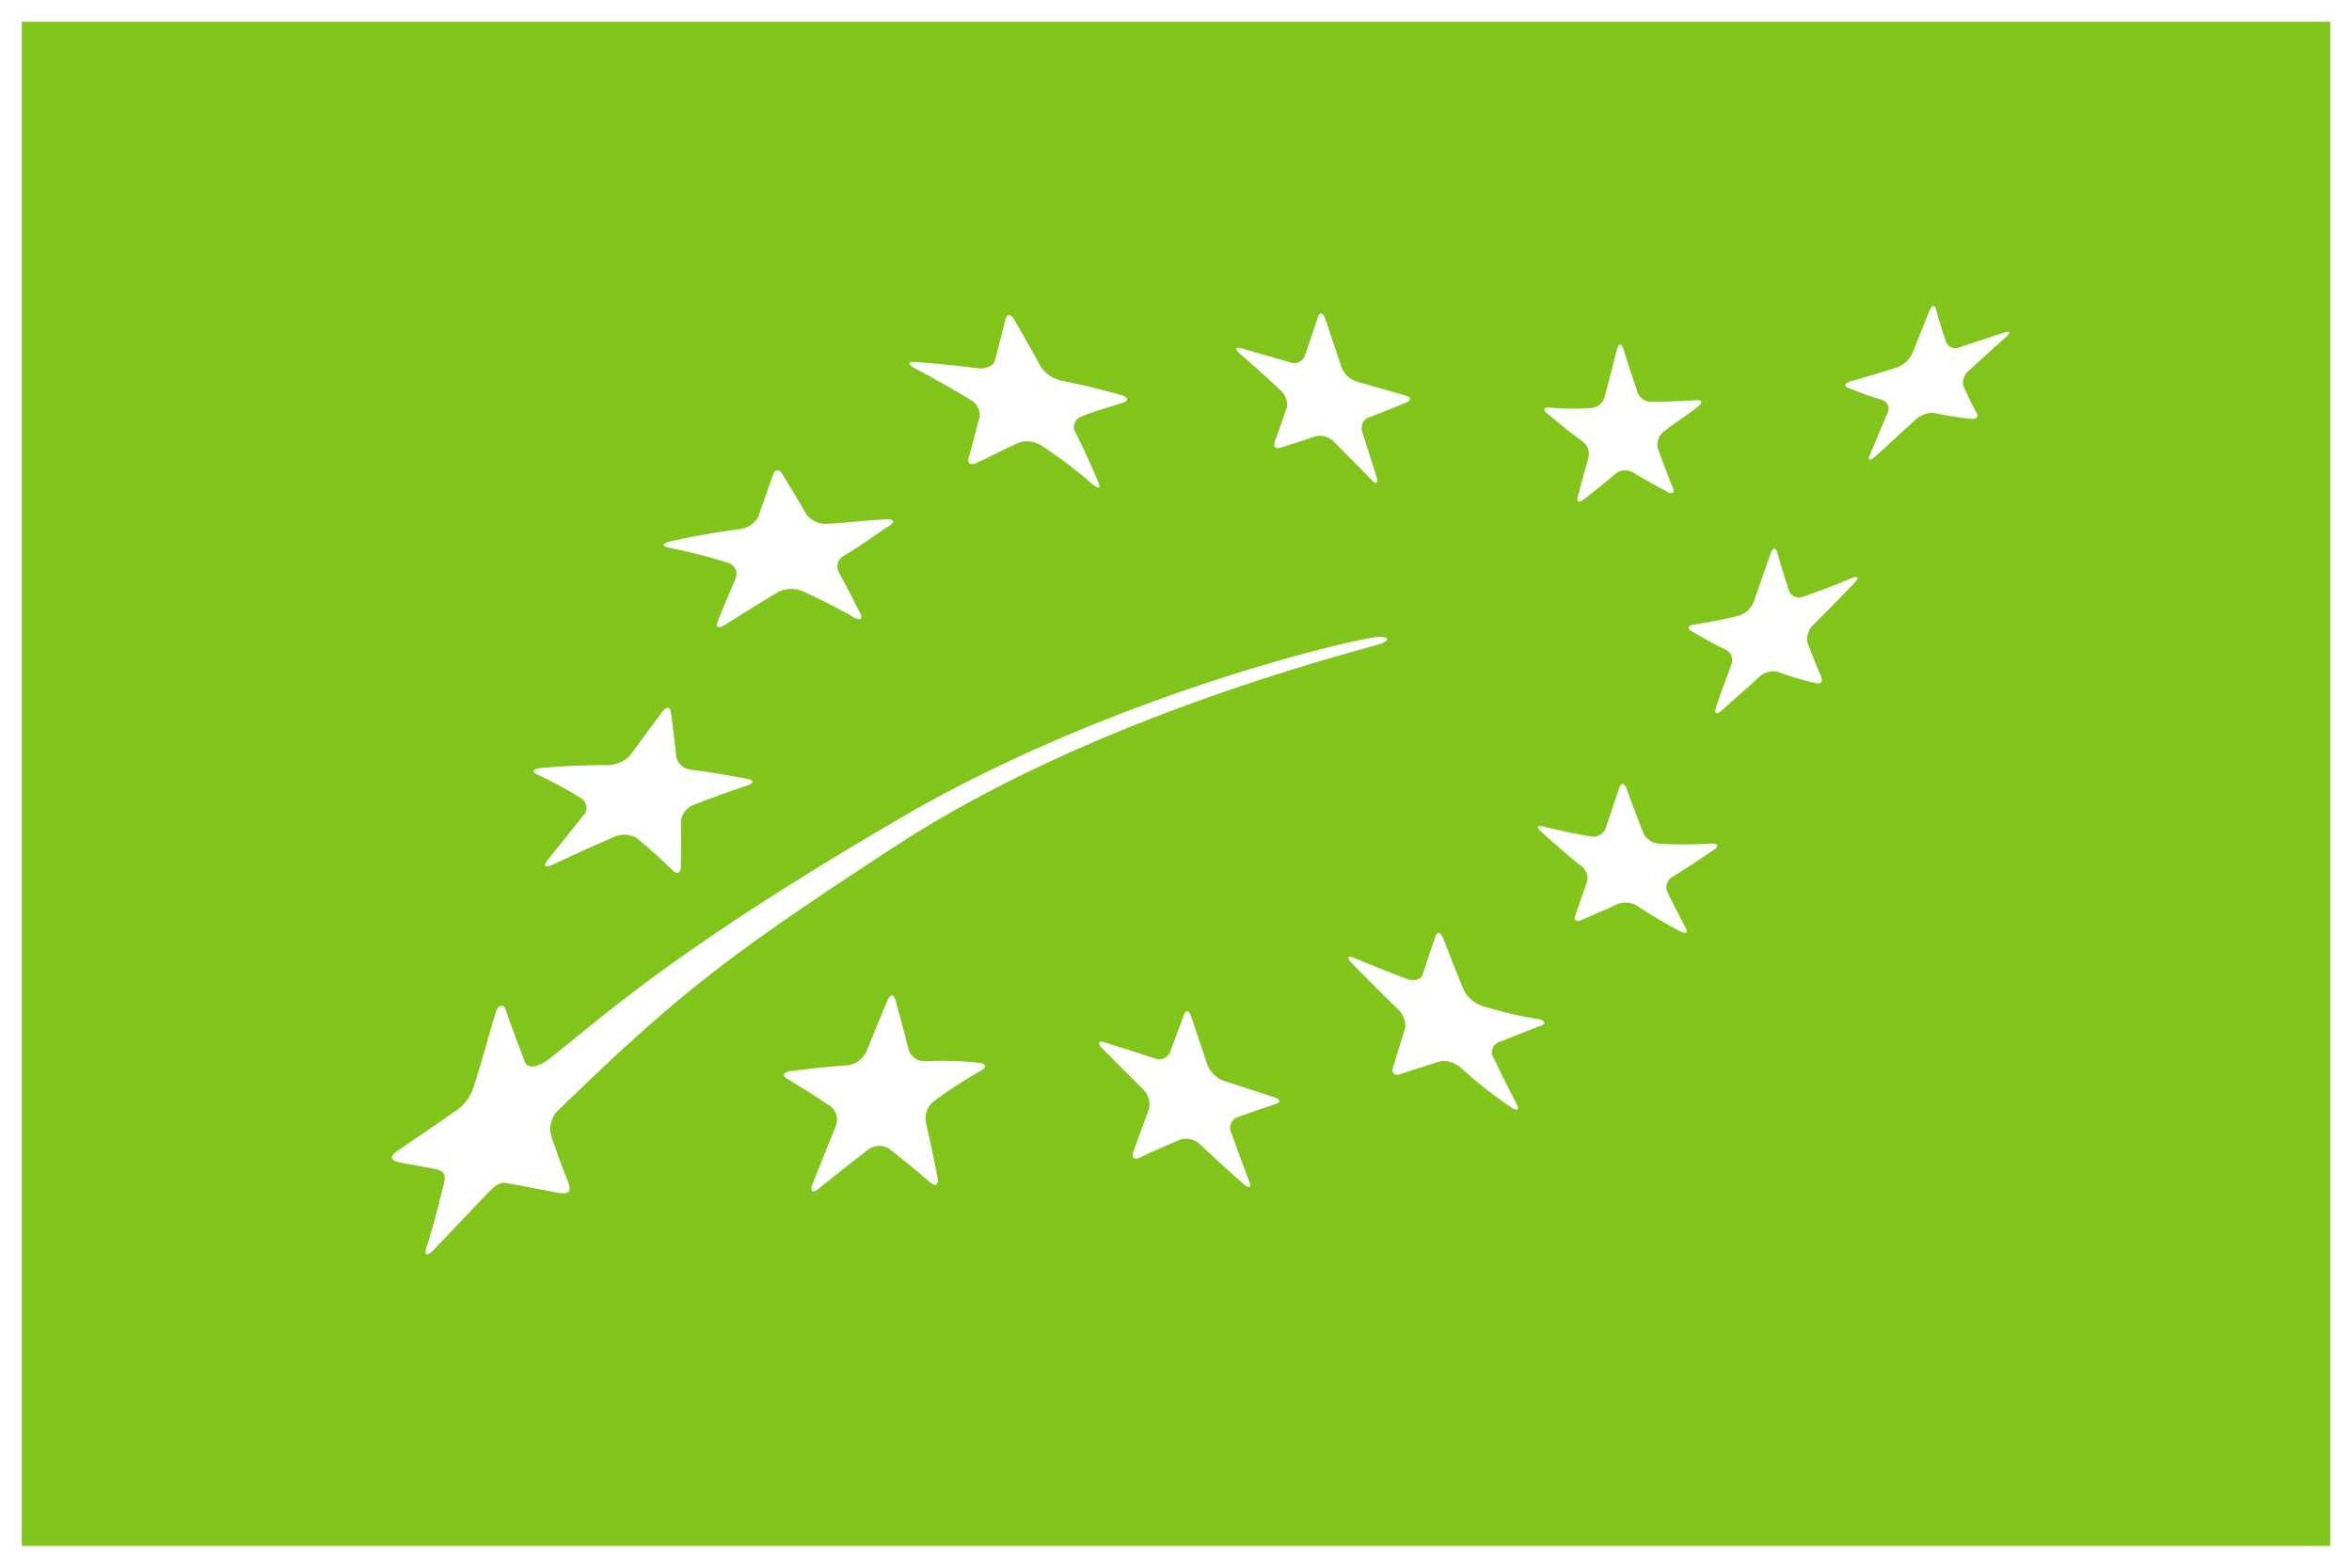 <?xml version="1.0" encoding="UTF-8"?>
<svg xmlns="http://www.w3.org/2000/svg" width="153.07" height="102.047" viewBox="0 0 153.07 102.047">
  <g transform="translate(-1409.655 -335.283)">
    <path d="M1409.655,335.283h153.07V437.33h-153.07V335.283Z" fill="#fff"></path>
    <path d="M1411.073,336.7h150.236v99.213H1411.073V336.7Z" fill="#80c41c"></path>
    <path d="M1469.27,358.849c1.634.129,2.438.213,4.039.406.52.065,1.014-.162,1.1-.513.28-1.075.422-1.617.694-2.7.09-.355.353-.32.575.076.7,1.212,1.049,1.824,1.718,3.053a2.157,2.157,0,0,0,1.319.887c1.5.3,2.043.441,3.854.924.5.134.58.362.218.489-1.115.385-1.689.491-2.838.96a.707.707,0,0,0-.3,1.009c.62,1.237.912,1.9,1.484,3.221.19.434.01.481-.4.118a30.372,30.372,0,0,0-3.233-2.446,1.747,1.747,0,0,0-1.474-.26c-1.126.49-1.688.834-2.832,1.348-.375.171-.6.025-.505-.315.3-1.049.442-1.666.73-2.714a1.194,1.194,0,0,0-.662-1.123c-1.417-.843-2.136-1.25-3.589-2.03-.473-.256-.43-.427.1-.387" fill="#fff"></path>
    <path d="M1453.349,370.5c1.948-.407,2.549-.5,4.392-.767a1.615,1.615,0,0,0,1.244-.77c.4-1.123.589-1.679.982-2.785.128-.357.4-.374.6-.043.636,1.042.948,1.567,1.563,2.63a1.571,1.571,0,0,0,1.319.616c1.732-.1,2.133-.205,3.892-.291.506-.026.571.173.211.406-1.349.875-1.76,1.232-2.956,1.953a.789.789,0,0,0-.379,1.025c.583,1.083.871,1.634,1.431,2.756.186.369-.015.471-.448.228a35.313,35.313,0,0,0-3.341-1.7,1.888,1.888,0,0,0-1.577.071c-1.263.755-1.686,1.026-3.383,2.09-.471.294-.7.248-.526-.2.55-1.409.739-1.749,1.192-2.875a.778.778,0,0,0-.615-.949,33.286,33.286,0,0,0-3.758-.957c-.5-.1-.428-.3.157-.431" fill="#fff"></path>
    <path d="M1444.932,385.272c1.781-.146,2.636-.178,4.292-.183a2,2,0,0,0,1.459-.662c.835-1.132,1.246-1.693,2.065-2.8.264-.358.518-.344.572.032.152,1.161.227,1.749.351,2.932a1.088,1.088,0,0,0,.963.794c1.677.233,1.944.278,3.635.591.456.085.467.29.03.438-1.352.449-2.042.7-3.462,1.246a1.323,1.323,0,0,0-.865,1.04c.008,1.2.009,1.8-.007,3.021-.009.4-.248.494-.541.208-.894-.861-1.354-1.282-2.316-2.085a1.638,1.638,0,0,0-1.5-.078c-1.551.672-2.338,1.033-3.931,1.778-.525.245-.709.138-.395-.252.939-1.178,1.412-1.763,2.334-2.92a.722.722,0,0,0-.093-1.1,25.743,25.743,0,0,0-2.916-1.576c-.4-.183-.243-.378.328-.425" fill="#fff"></path>
    <path d="M1473.506,404.967a33.061,33.061,0,0,0-3.051,1.976,1.428,1.428,0,0,0-.549,1.352c.312,1.4.461,2.115.757,3.609.1.489-.113.649-.464.351-1.067-.915-1.6-1.351-2.673-2.194a1.2,1.2,0,0,0-1.4.078c-1.265.974-1.9,1.478-3.183,2.51-.424.345-.6.2-.4-.3.607-1.532.905-2.275,1.491-3.729a1.12,1.12,0,0,0-.31-1.311c-1.116-.749-1.682-1.108-2.82-1.789-.37-.219-.272-.448.21-.512,1.5-.191,2.246-.265,3.72-.383a1.558,1.558,0,0,0,1.2-.874c.564-1.379.843-2.052,1.38-3.346.175-.424.409-.427.522-.019.344,1.259.512,1.9.849,3.22a1.1,1.1,0,0,0,1.045.763,21.458,21.458,0,0,1,3.558.1c.456.047.5.282.12.5" fill="#fff"></path>
    <path d="M1492.712,407.134c-1.026.337-1.54.519-2.58.893a.746.746,0,0,0-.348.982c.455,1.265.69,1.9,1.168,3.168.16.417-.014.493-.388.162-1.126-1-1.68-1.506-2.772-2.535a1.353,1.353,0,0,0-1.285-.355c-1.058.445-1.593.68-2.683,1.19-.361.168-.543-.008-.408-.39.421-1.152.623-1.706,1.022-2.794a1.358,1.358,0,0,0-.4-1.272c-1.067-1.061-1.595-1.6-2.645-2.659-.337-.345-.269-.52.152-.387,1.306.412,1.96.619,3.26,1.04a.78.78,0,0,0,.988-.36c.38-1.033.568-1.532.934-2.518.117-.315.322-.243.456.166.416,1.255.628,1.885,1.057,3.157a1.791,1.791,0,0,0,1.022,1c1.31.431,1.961.643,3.275,1.068.424.139.5.336.174.447" fill="#fff"></path>
    <path d="M1509.948,402.04c-1.149.439-1.683.669-2.8,1.1a.691.691,0,0,0-.3.984c.588,1.221.89,1.831,1.517,3.034.2.391.02.478-.41.172a28.932,28.932,0,0,1-3.182-2.5,1.677,1.677,0,0,0-1.373-.469c-1.059.337-1.588.5-2.642.848-.35.113-.55-.076-.45-.419.319-1.041.477-1.554.794-2.57a1.5,1.5,0,0,0-.51-1.286c-1.194-1.16-1.781-1.756-2.933-2.927-.374-.385-.319-.545.126-.366,1.369.563,2.051.837,3.438,1.367.449.175.91.047,1.015-.277.332-1.017.5-1.521.85-2.529.111-.328.332-.24.5.183.508,1.32.771,1.982,1.309,3.3a2.157,2.157,0,0,0,1.163,1.06,25.567,25.567,0,0,0,3.676.87c.482.092.574.284.209.428" fill="#fff"></path>
    <path d="M1521.192,390.594c-1.1.762-1.635,1.116-2.7,1.764a.782.782,0,0,0-.338.959c.478.968.721,1.444,1.21,2.378.167.313-.009.4-.38.2-1.123-.6-1.674-.931-2.758-1.632a1.467,1.467,0,0,0-1.238-.157c-.985.449-1.469.658-2.427,1.068-.317.135-.49,0-.386-.289.3-.893.463-1.338.785-2.241a1.032,1.032,0,0,0-.433-1.019c-1.047-.827-1.557-1.314-2.572-2.2-.33-.288-.278-.437.123-.346,1.224.3,1.844.437,3.107.652a.862.862,0,0,0,.954-.493c.353-1.05.534-1.581.9-2.676.122-.348.329-.331.464.041.422,1.158.648,1.733,1.084,2.879a1.254,1.254,0,0,0,1.037.722,27.915,27.915,0,0,0,3.4-.011c.448-.021.522.156.172.407" fill="#fff"></path>
    <path d="M1530.319,373.247c-1.053,1.1-1.582,1.644-2.633,2.692a1.285,1.285,0,0,0-.408,1.166c.356.923.536,1.378.916,2.264.121.287-.049.464-.385.381a19.747,19.747,0,0,1-2.49-.748,1.321,1.321,0,0,0-1.178.347c-1.007.928-1.537,1.382-2.47,2.206-.3.268-.459.187-.35-.166.336-1.092.6-1.681,1.01-2.832a.77.77,0,0,0-.307-.954c-.933-.459-1.389-.713-2.291-1.242-.291-.171-.224-.356.15-.415,1.164-.188,1.751-.3,2.948-.587a1.564,1.564,0,0,0,.961-.9c.429-1.23.642-1.849,1.083-3.111.137-.412.337-.472.435-.133.3,1.047.464,1.559.786,2.563a.707.707,0,0,0,.927.34c1.249-.434,1.884-.672,3.161-1.208.417-.166.479-.02.135.333" fill="#fff"></path>
    <path d="M1510.473,361.818a18.594,18.594,0,0,0,2.763.025.987.987,0,0,0,.851-.716c.313-1.2.474-1.813.8-3.092.106-.412.292-.436.413-.054.373,1.189.56,1.755.937,2.873a.948.948,0,0,0,.9.583c1.007,0,1.648-.032,2.912-.1.38-.02.465.131.137.388-.928.731-1.408.982-2.317,1.707a1.064,1.064,0,0,0-.307,1.1c.379,1.019.571,1.519.958,2.5.128.323-.016.446-.324.283-.93-.5-1.393-.761-2.317-1.309a1.01,1.01,0,0,0-1.072.107c-.862.721-1.288,1.067-2.131,1.718-.275.21-.426.087-.336-.238.273-.978.412-1.5.7-2.569a1,1,0,0,0-.376-1c-.944-.677-1.388-1.058-2.294-1.817-.3-.249-.248-.425.107-.394" fill="#fff"></path>
    <path d="M1490.458,357.959c1.272.364,1.9.547,3.158.915a.756.756,0,0,0,.944-.372c.343-1.006.514-1.521.871-2.584.113-.338.328-.293.467.113.431,1.259.638,1.889,1.052,3.136a1.633,1.633,0,0,0,.975.946c1.263.366,1.886.542,3.145.9.408.117.468.322.133.462-1.027.424-1.526.623-2.525,1a.743.743,0,0,0-.358.936c.38,1.2.564,1.8.938,2.978.121.385-.04.443-.356.116-.956-.98-1.441-1.473-2.419-2.452a1.3,1.3,0,0,0-1.156-.389c-.948.321-1.414.474-2.345.761-.3.1-.473-.064-.37-.357.313-.886.475-1.335.793-2.257a1.24,1.24,0,0,0-.414-1.125c-1.039-.969-1.57-1.449-2.642-2.382-.35-.309-.3-.456.109-.341" fill="#fff"></path>
    <path d="M1540.212,357.206c-.924.842-1.41,1.277-2.4,2.184a1.041,1.041,0,0,0-.391.995c.339.754.515,1.117.89,1.813.125.227-.043.387-.373.348-.994-.112-1.48-.194-2.441-.384a1.62,1.62,0,0,0-1.19.449c-1.032.947-1.554,1.428-2.609,2.383-.346.309-.506.272-.355-.09.462-1.1.695-1.647,1.148-2.743a.584.584,0,0,0-.276-.826c-.934-.285-1.388-.451-2.294-.811-.291-.117-.213-.3.181-.419,1.2-.341,1.807-.525,3.012-.9a1.778,1.778,0,0,0,.979-.882c.455-1.128.687-1.688,1.134-2.815.151-.364.334-.411.418-.111.255.915.392,1.358.684,2.213a.671.671,0,0,0,.865.273c1.18-.391,1.762-.582,2.9-.949.367-.119.422,0,.123.271" fill="#fff"></path>
    <path d="M1499.389,377.225c.675-.18.77-.524-.027-.482-1.369.068-17.307,3.737-31.122,11.8-15.032,8.769-19.576,13.138-22.786,15.626-.85.658-1.478.669-1.629.266-.512-1.367-.834-2.146-1.252-3.427-.127-.391-.5-.347-.662.2-.563,1.856-.831,2.989-1.38,4.664a3.017,3.017,0,0,1-1.356,1.82c-1.973,1.373-2.383,1.641-3.613,2.479-.447.3-.678.638.214.8.856.155,1.025.187,2.182.4.924.17.619.795.487,1.339-.375,1.554-.536,2.179-1.035,3.776-.17.525.047.592.475.146,1.313-1.372,1.74-1.834,3.125-3.278.523-.545,1.012-1.169,1.56-1.071,1.356.244,1.519.285,3.417.645.843.159.837-.229.614-.782-.651-1.611-.531-1.4-1.024-2.761a1.74,1.74,0,0,1,.307-1.729c7.92-7.706,11.2-10.222,22.084-17.322,8.527-5.562,19.859-9.979,31.421-13.1Z" fill="#fff"></path>
  </g>
</svg>
